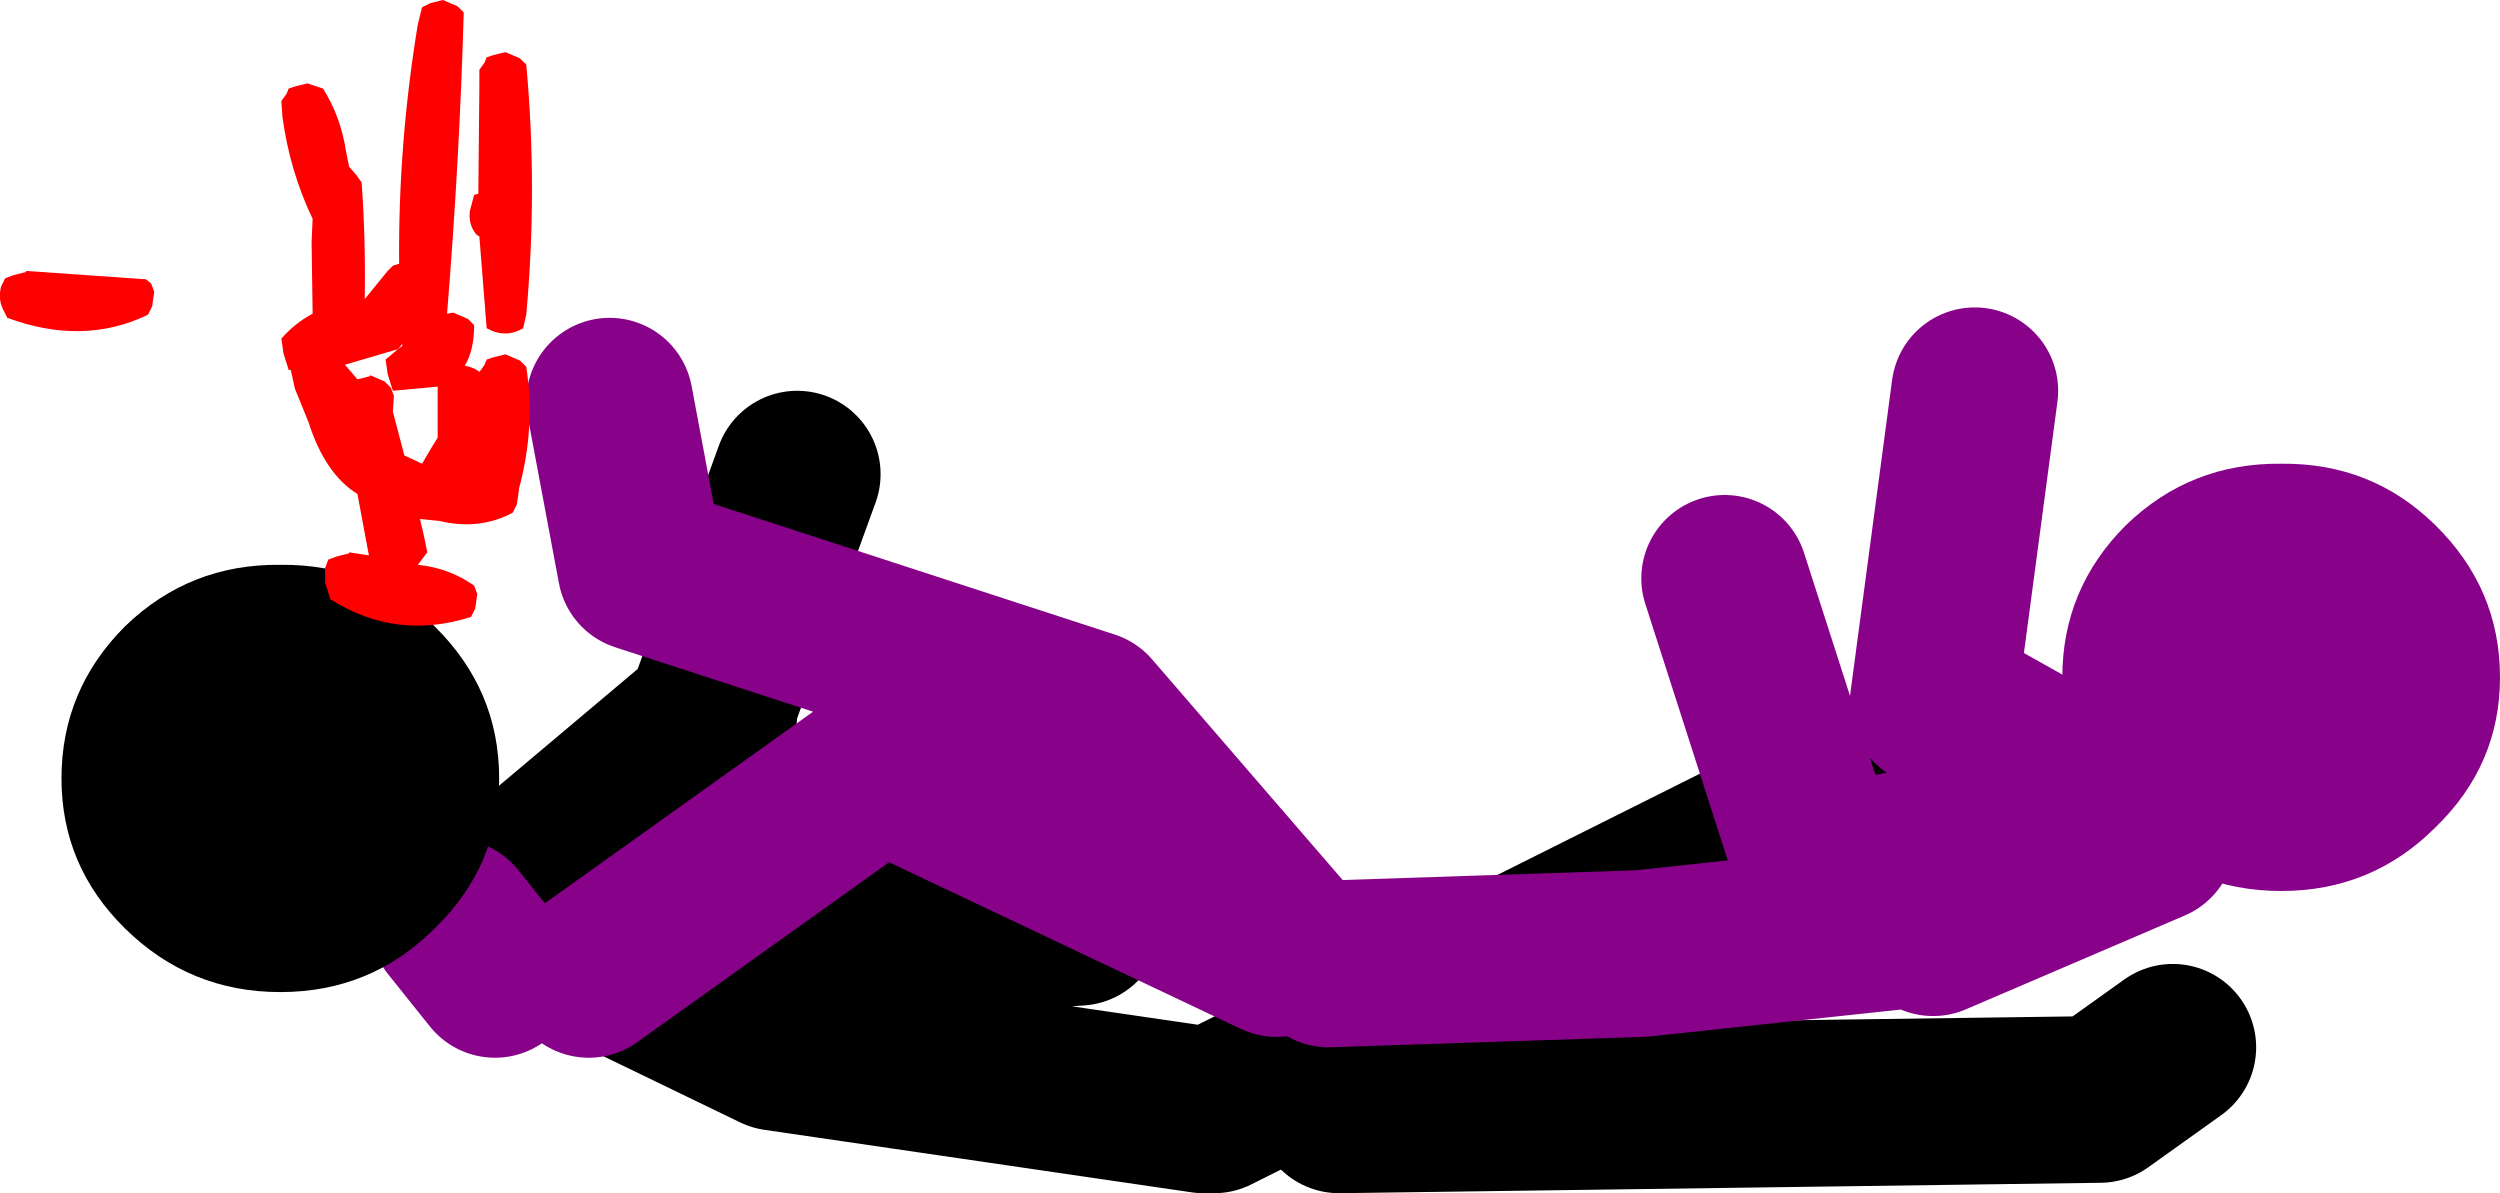 <?xml version="1.0" encoding="UTF-8" standalone="no"?>
<svg xmlns:xlink="http://www.w3.org/1999/xlink" height="57.25px" width="119.95px" xmlns="http://www.w3.org/2000/svg">
  <g transform="matrix(1.0, 0.0, 0.0, 1.0, 194.75, -70.25)">
    <path d="M-136.5 123.5 L-105.5 108.0 -99.0 108.5 M-130.5 123.5 L-94.0 123.0 -90.5 120.5 M-173.0 113.0 L-157.5 120.5 -137.0 123.5 M-157.0 115.5 L-143.0 114.5 M-160.5 104.0 L-156.5 93.0 M-170.0 112.5 L-160.5 104.5" fill="none" stroke="#000000" stroke-linecap="round" stroke-linejoin="round" stroke-width="8.0"/>
    <path d="M-131.0 116.5 L-116.0 116.0 -102.0 114.5 M-102.0 115.0 L-91.5 110.5 M-94.0 109.5 L-107.5 112.0 -112.0 98.0 M-93.5 108.5 L-101.5 104.0 M-133.0 115.5 L-142.5 104.5 -164.0 97.5 -165.5 89.5 M-133.5 116.0 L-152.5 107.0 -166.5 117.0 M-102.0 104.0 L-100.0 89.0 M-171.0 117.0 L-173.0 114.5" fill="none" stroke="#880189" stroke-linecap="round" stroke-linejoin="round" stroke-width="8.0"/>
    <path d="M-85.3 92.5 Q-80.95 92.45 -77.9 95.45 -74.8 98.5 -74.8 102.75 -74.8 106.95 -77.9 109.95 -80.95 113.0 -85.3 113.0 -89.65 113.0 -92.75 109.95 -95.8 106.95 -95.8 102.75 -95.8 98.5 -92.75 95.45 -89.65 92.45 -85.3 92.5" fill="#880189" fill-rule="evenodd" stroke="none"/>
    <path d="M-188.75 114.8 Q-191.8 111.8 -191.8 107.6 -191.8 103.35 -188.75 100.3 -185.65 97.3 -181.3 97.35 -176.95 97.3 -173.9 100.3 -170.8 103.35 -170.8 107.6 -170.8 111.8 -173.9 114.8 -176.95 117.85 -181.3 117.85 -185.65 117.85 -188.75 114.8" fill="#000000" fill-rule="evenodd" stroke="none"/>
    <path d="M-174.5 70.6 L-174.1 70.4 -173.5 70.25 -172.8 70.55 -172.5 70.85 Q-172.7 77.95 -173.3 85.3 L-173.0 85.25 -172.3 85.55 -172.0 85.85 Q-172.0 87.05 -172.45 87.8 -172.1 87.85 -171.8 88.05 L-171.75 88.1 -171.5 87.75 -171.4 87.5 -171.1 87.4 -170.5 87.25 -169.8 87.55 -169.5 87.85 Q-169.05 90.75 -169.85 93.7 L-169.85 93.75 -169.95 94.45 -170.15 94.85 Q-171.75 95.7 -173.65 95.25 L-174.6 95.15 -174.4 96.0 -174.25 96.75 -174.7 97.35 Q-173.2 97.5 -172.0 98.35 L-171.85 98.75 -171.95 99.45 -172.15 99.85 Q-175.75 101.0 -178.9 99.0 L-179.15 98.2 -179.15 97.5 -179.0 97.1 -178.6 96.95 -178.0 96.8 -178.0 96.75 -177.05 96.9 -177.6 93.95 Q-179.15 93.0 -179.95 90.5 L-180.6 88.9 -180.8 88.0 -180.9 88.0 -181.15 87.2 -181.25 86.5 Q-180.6 85.75 -179.75 85.3 L-179.8 81.85 -179.75 80.75 Q-180.85 78.45 -181.2 75.85 L-181.25 75.1 -181.0 74.75 -180.9 74.5 -180.6 74.4 -180.0 74.25 -179.25 74.5 Q-178.4 75.85 -178.15 77.5 L-178.0 78.25 -177.65 78.65 -177.4 79.0 Q-177.2 81.75 -177.25 84.6 L-176.15 83.25 -175.9 83.0 -175.6 82.9 Q-175.65 77.15 -174.7 71.4 L-174.5 70.6 M-171.4 73.0 L-171.1 72.9 -170.5 72.75 -169.8 73.05 -169.5 73.35 Q-168.95 79.3 -169.5 85.35 L-169.65 86.0 Q-170.5 86.5 -171.4 86.0 L-171.75 81.6 -171.9 81.5 Q-172.3 81.0 -172.2 80.35 L-172.0 79.6 -171.8 79.55 -171.75 74.35 -171.75 73.6 -171.5 73.25 -171.4 73.0 M-187.65 85.35 Q-190.75 86.85 -194.4 85.5 L-194.6 85.1 Q-194.85 84.6 -194.7 84.0 L-194.5 83.6 -194.1 83.45 -193.5 83.3 -193.5 83.25 -187.75 83.65 -187.5 83.85 -187.35 84.25 -187.45 84.95 -187.65 85.35 M-173.75 88.8 L-175.9 89.0 -176.15 88.2 -176.25 87.5 -175.65 87.0 -178.2 87.75 -177.6 88.45 -177.0 88.3 -177.0 88.25 -176.3 88.55 -176.0 88.85 -175.85 89.25 -175.9 90.0 -175.35 92.1 -174.5 92.5 -174.0 91.65 -173.75 91.25 -173.75 89.35 -173.75 88.8 M-175.65 87.0 L-175.45 86.85 -175.45 86.75 -175.65 87.0" fill="#ff0000" fill-rule="evenodd" stroke="none"/>
  </g>
</svg>
